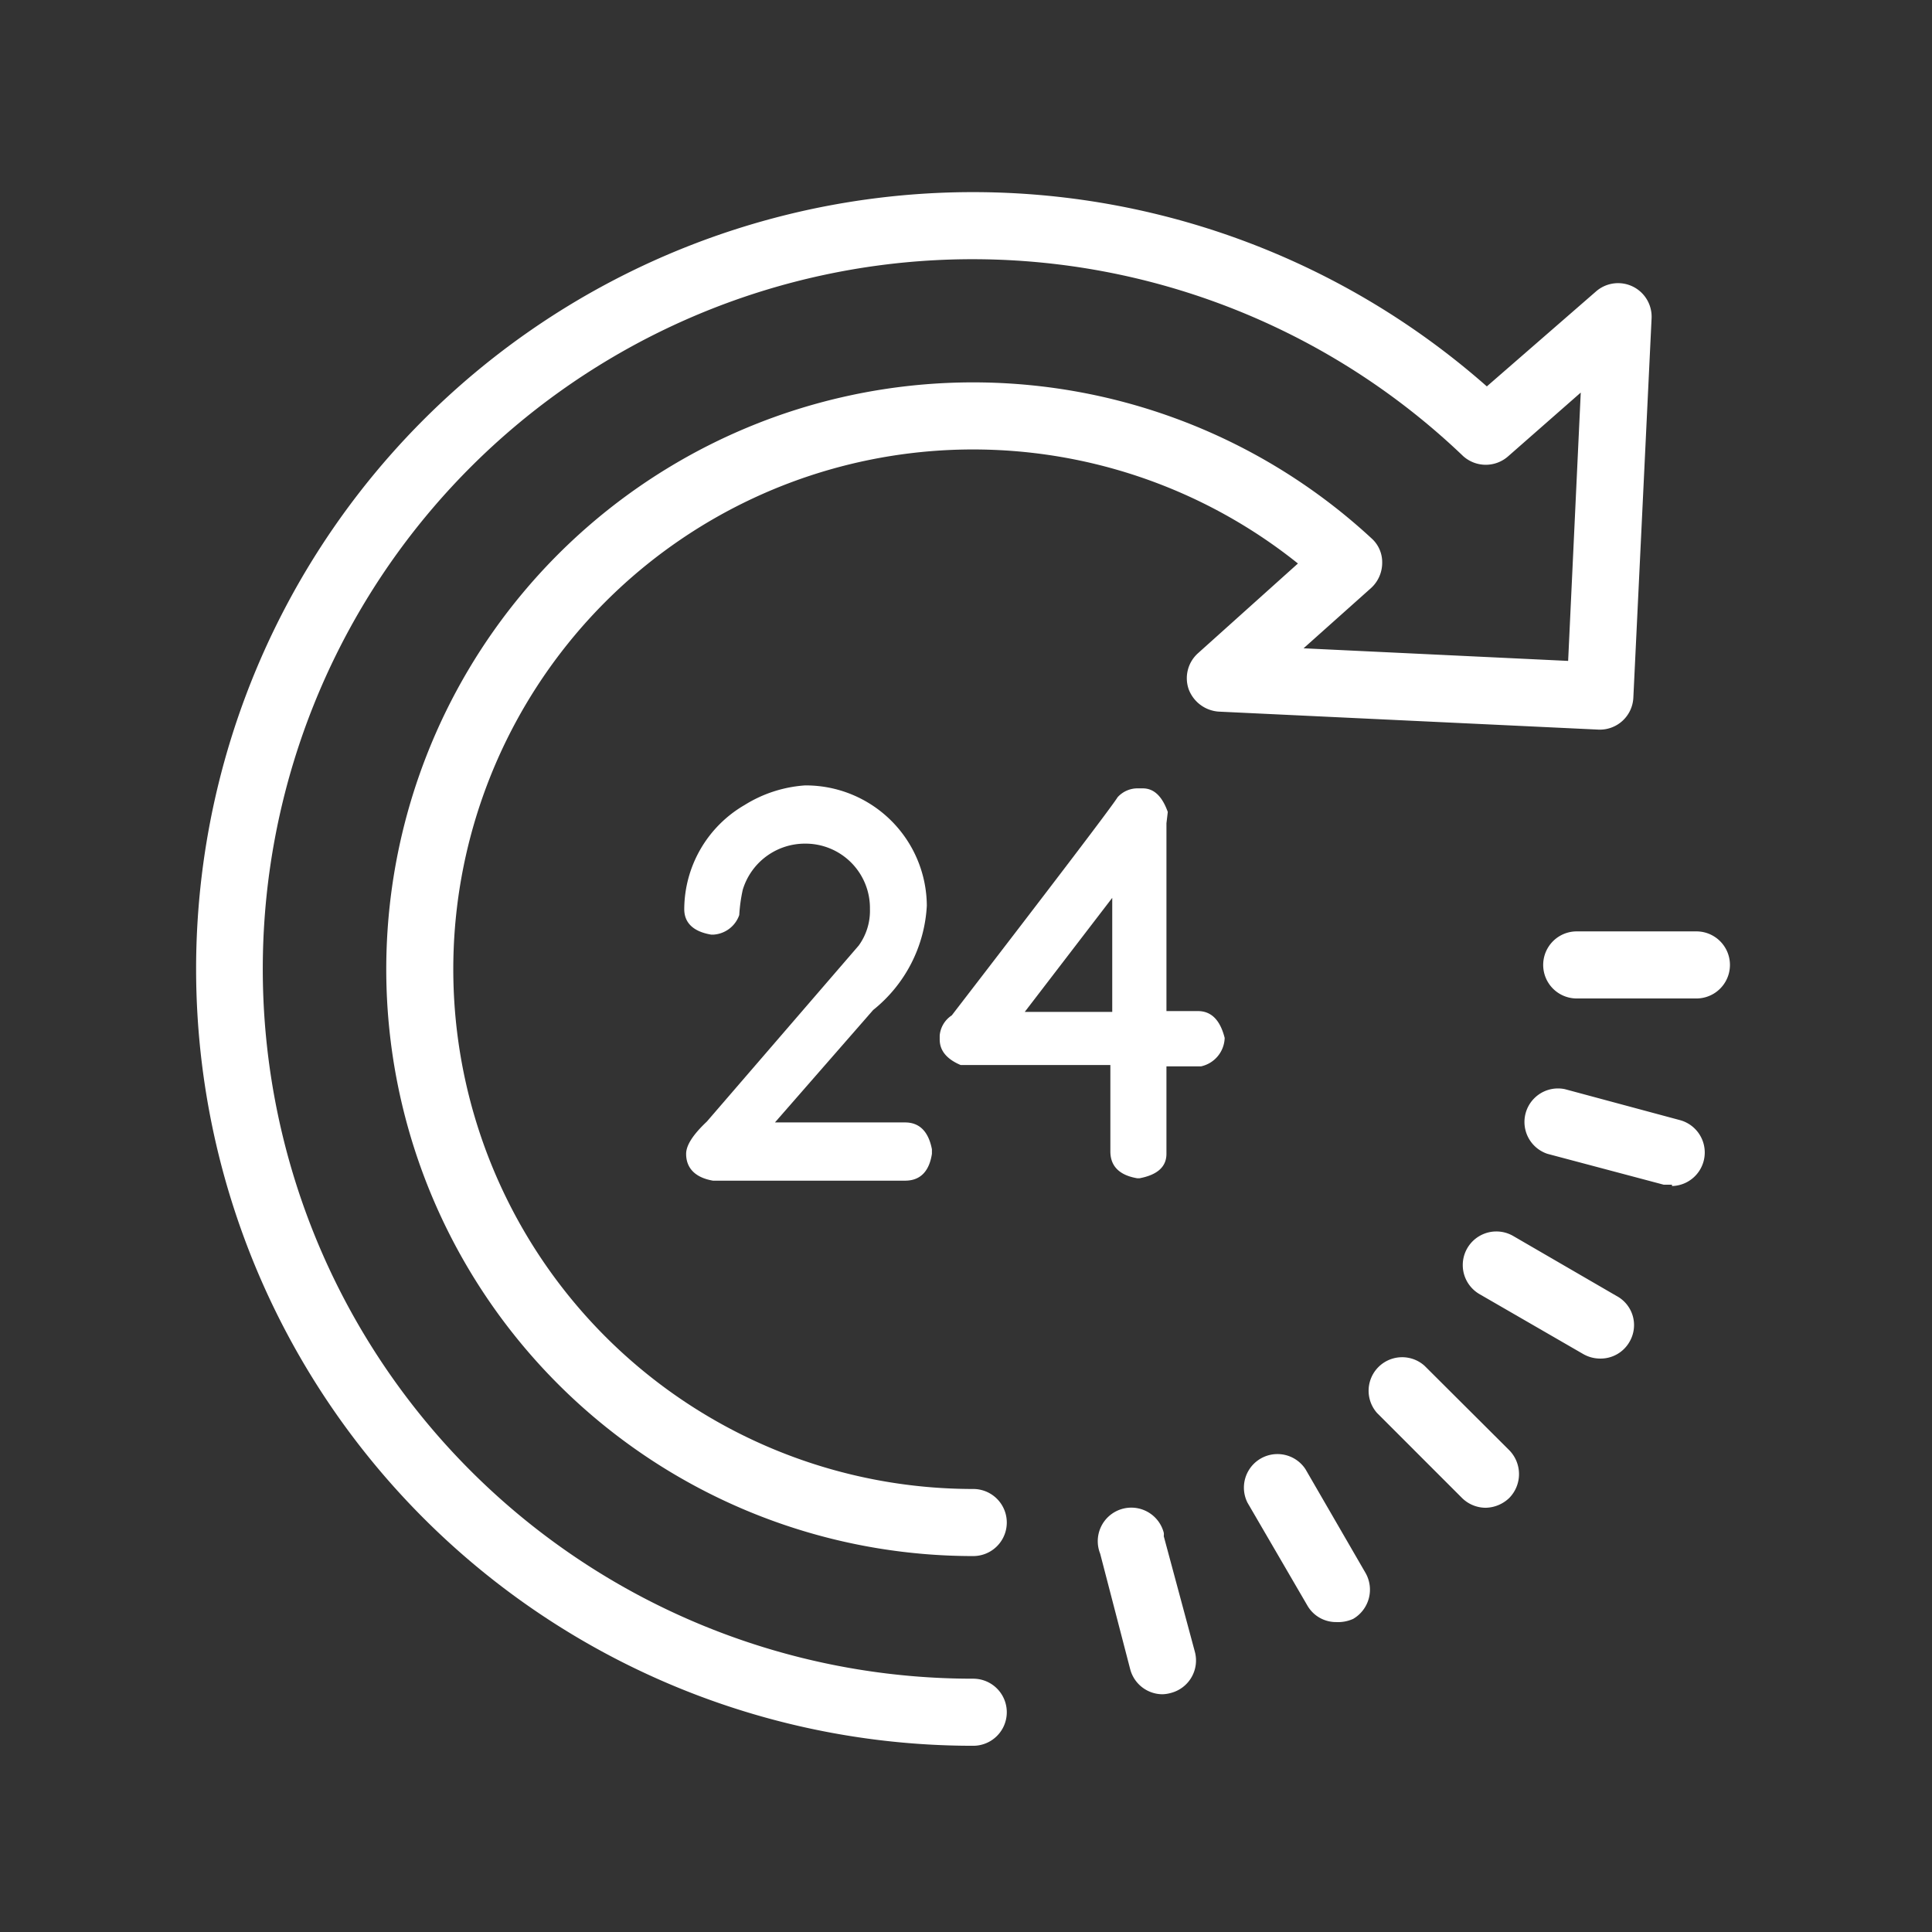 <svg xmlns="http://www.w3.org/2000/svg" width="72" height="72" viewBox="0 0 72 72"><rect x="0" y="0" width="72" height="72" fill="#333333" stroke="none"/><defs><style>.clear-white{fill:#fff;}</style></defs><title>Rund um die Uhr geöffnet</title><g id="twenty-four-seven-clear-white"><path class="clear-white" d="M63.22,37.21H58.76a1.25,1.25,0,0,1,0-2.5h4.46a1.25,1.25,0,0,1,0,2.5Z"/><path class="clear-white" d="M62.31,44.15H62L57.67,43a1.25,1.25,0,0,1,.65-2.41l4.31,1.16a1.25,1.25,0,0,1-.32,2.45Z"/><path class="clear-white" d="M59.63,50.63a1.27,1.27,0,0,1-.63-.17l-3.86-2.23a1.25,1.25,0,0,1,1.25-2.17l3.86,2.24A1.23,1.23,0,0,1,60.73,50l0,0A1.24,1.24,0,0,1,59.63,50.63Z"/><path class="clear-white" d="M55.36,56.19a1.26,1.26,0,0,1-.88-.37l-3.16-3.16a1.25,1.25,0,0,1,1.77-1.76l3.16,3.15a1.27,1.27,0,0,1,0,1.77A1.3,1.3,0,0,1,55.36,56.19Z"/><path class="clear-white" d="M49.8,60.45a1.23,1.23,0,0,1-1.08-.62L46.49,56a1.25,1.25,0,0,1,2.16-1.25l2.24,3.87a1.26,1.26,0,0,1-.46,1.71A1.36,1.36,0,0,1,49.8,60.45Z"/><path class="clear-white" d="M43.33,63.14a1.25,1.25,0,0,1-1.21-.93L41,57.9a1.25,1.25,0,1,1,2.37-.78.5.5,0,0,1,0,.13l1.16,4.31a1.25,1.25,0,0,1-.89,1.53h0A1.34,1.34,0,0,1,43.33,63.14Z"/><path class="clear-white" d="M42.37,29.38h.22c.41,0,.72.29.93.88l-.05.42v7h1.17c.5,0,.83.33,1,1a1.12,1.12,0,0,1-.88,1.06H43.47V43c0,.47-.32.78-1,.91h-.09c-.65-.11-1-.44-1-1V39.69H35.8c-.52-.22-.78-.54-.78-.95v-.15a1,1,0,0,1,.45-.75q5.85-7.6,6.18-8.13A1,1,0,0,1,42.37,29.38Zm-4.18,8.33h3.26V33.46Z"/><path class="clear-white" d="M30,29.27a4.51,4.51,0,0,1,4.54,4.48v0a5.34,5.34,0,0,1-2,3.89l-3.66,4.19h4.85c.53,0,.87.33,1,1V43c-.1.65-.43,1-1,1H26.57c-.64-.11-1-.45-1-1h0c0-.32.26-.72.77-1.2L32,35.24a2.2,2.2,0,0,0,.42-1.36,2.4,2.4,0,0,0-2.4-2.44H30a2.42,2.42,0,0,0-2.32,1.72,5.91,5.91,0,0,0-.13.94,1.09,1.09,0,0,1-.95.73h-.1c-.65-.11-1-.43-1-.95A4.51,4.51,0,0,1,27.75,30,4.88,4.88,0,0,1,30,29.27Z"/><path class="clear-white" d="M36.27,65.06A28.95,28.95,0,1,1,55.41,14.4l4.07-3.54a1.25,1.25,0,0,1,2.07,1L60.87,26a1.25,1.25,0,0,1-1.31,1.19h0l-14.14-.67a1.29,1.29,0,0,1-1.12-.83,1.25,1.25,0,0,1,.35-1.35L48.37,21a19.37,19.37,0,1,0-12.1,34.49,1.25,1.25,0,0,1,0,2.5A21.87,21.87,0,1,1,51.11,20.06a1.19,1.19,0,0,1,.4.92,1.27,1.27,0,0,1-.41.93l-2.52,2.25,9.86.47.47-10L56.21,17a1.26,1.26,0,0,1-1.68,0A26.45,26.45,0,1,0,36.27,62.56a1.25,1.25,0,1,1,0,2.5Z"/></g></svg>